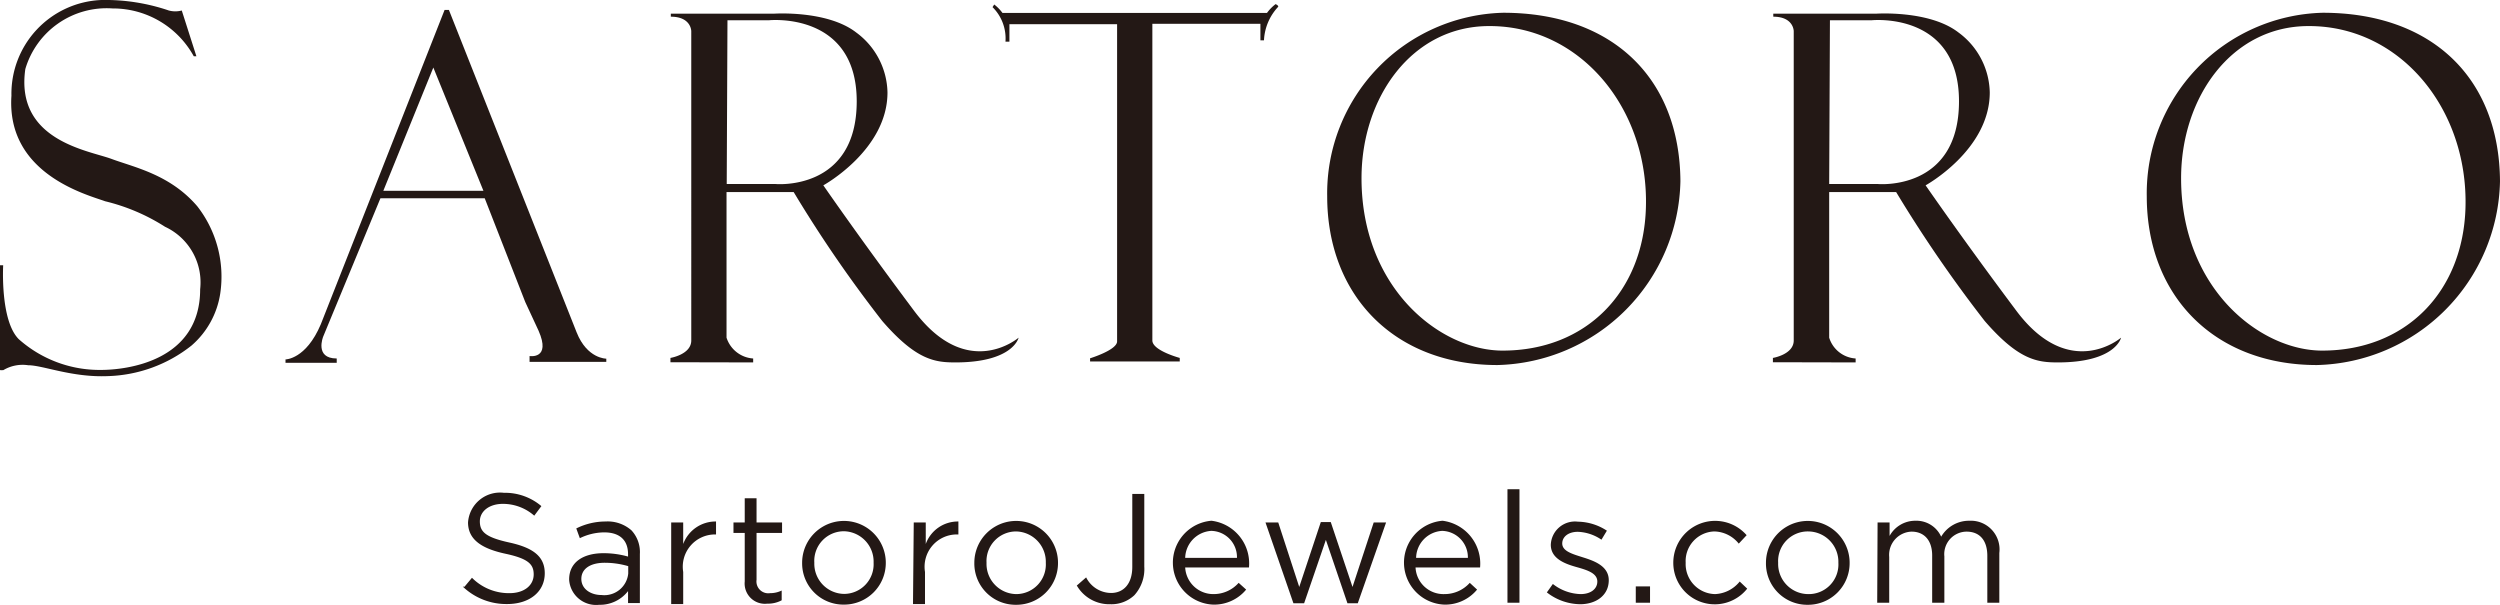 <svg xmlns="http://www.w3.org/2000/svg" viewBox="0 0 133.27 32.23"><defs><style>.cls-1{fill:#231815;}</style></defs><g id="レイヤー_2" data-name="レイヤー 2"><g id="テキスト"><path class="cls-1" d="M23.93.53l6.81,17.19c.56,1.41,1.58,1.4,1.58,1.4l0,.17H28.23l0-.31s1.16.19.48-1.35L28,16.1l-2.16-5.53-5.56,0-3.05,7.37s-.48,1.17.72,1.17v.23H15.22l0-.18s1.09,0,1.88-1.87L23.7.53Zm-3.51,9.64h5.35L23.1,3.6l-2.69,6.63"/><path class="cls-1" d="M35.74,19.31v-.23s1.11-.18,1.11-.93V1.66s0-.77-1.09-.77l0-.16h5.48s2.85-.2,4.4,1a4.06,4.06,0,0,1,1.67,3.2c0,3.07-3.42,4.95-3.42,4.95s2,2.9,4.84,6.69S54.3,18,54.3,18s-.28,1.32-3.37,1.32c-1.09,0-2.09-.12-3.9-2.21a68.73,68.73,0,0,1-4.72-6.87H38.73V18a1.6,1.6,0,0,0,1.42,1.11v.21Zm3-9.5h2.61s4.32.39,4.32-4.41S41,1.08,41,1.08H38.78Z"/><path class="cls-1" d="M94.51,19.31v-.23s1.11-.18,1.11-.93V1.66s0-.77-1.09-.77l0-.16H100s2.85-.2,4.4,1a4.06,4.06,0,0,1,1.67,3.2c0,3.07-3.42,4.95-3.42,4.95s2,2.9,4.84,6.69S113.07,18,113.07,18s-.28,1.32-3.37,1.32c-1.09,0-2.09-.12-3.9-2.21a70.59,70.59,0,0,1-4.72-6.87H97.51V18a1.58,1.58,0,0,0,1.41,1.11v.21Zm3-9.5h2.6s4.32.39,4.32-4.41-4.65-4.32-4.65-4.32H97.55Z"/><path class="cls-1" d="M61.43,18.15c0,.54,1.46.93,1.46.93v.19H58.11V19.1s1.44-.44,1.44-.9V1.29H53.81v.93H53.6A2.35,2.35,0,0,0,52.91.38L53,.24a2.2,2.2,0,0,1,.44.45l14.1,0A2.22,2.22,0,0,1,68,.22c.16.07.14.14.14.14a2.8,2.8,0,0,0-.76,1.79h-.19V1.27H61.43Z"/><path class="cls-1" d="M89.58,9.64a10,10,0,0,1-9.76,9.82c-5.45,0-9.07-3.67-9.07-9A9.63,9.63,0,0,1,80.13.68c5.76,0,9.42,3.42,9.45,9M79.38,1.39c-4.1,0-6.8,3.79-6.8,8.11,0,5.88,4.21,9.19,7.52,9.19,4.46,0,7.51-3.13,7.64-7.62.16-5.27-3.49-9.7-8.36-9.68"/><path class="cls-1" d="M133.27,9.64a10,10,0,0,1-9.76,9.82c-5.45,0-9.07-3.67-9.07-9A9.63,9.63,0,0,1,123.82.68c5.76,0,9.42,3.42,9.45,9M123.06,1.39c-4.09,0-6.79,3.79-6.79,8.11,0,5.88,4.21,9.19,7.52,9.19,4.46,0,7.51-3.13,7.64-7.62.15-5.27-3.49-9.7-8.37-9.68"/><path class="cls-1" d="M10.52,11C9.07,9.3,7.15,8.92,5.94,8.47S.8,7.5,1.35,3.68A4.52,4.52,0,0,1,6,.45,4.92,4.92,0,0,1,10.33,3h.14L9.69.56A1.34,1.34,0,0,1,9,.56,10.52,10.52,0,0,0,5.41,0a5,5,0,0,0-4.8,5.1c-.28,4.16,4,5.27,5,5.63A10.49,10.49,0,0,1,8.8,12.09a3.27,3.27,0,0,1,1.87,3.33c0,3.85-3.94,4.3-5.29,4.3A6.48,6.48,0,0,1,1,18.08c-1-1-.83-3.94-.83-3.94H0v5.59H0a1.08,1.08,0,0,0,.18,0,2,2,0,0,1,1.32-.26c.79,0,2.33.66,4.25.58a7.52,7.52,0,0,0,4.46-1.63,4.57,4.57,0,0,0,1.53-2.77A6.1,6.1,0,0,0,10.52,11"/><path class="cls-1" d="M24.76,31.28l.4-.48a2.77,2.77,0,0,0,2,.82c.78,0,1.29-.41,1.29-1v0c0-.54-.29-.84-1.5-1.1s-2-.72-2-1.67v0a1.71,1.71,0,0,1,1.91-1.58,3,3,0,0,1,2,.71l-.38.51a2.53,2.53,0,0,0-1.67-.63c-.75,0-1.23.41-1.23.93v0c0,.55.29.85,1.57,1.13s1.89.75,1.89,1.64h0c0,1-.83,1.64-2,1.64a3.35,3.35,0,0,1-2.37-.93"/><path class="cls-1" d="M30.34,30.89v0c0-.92.75-1.4,1.83-1.4a4.76,4.76,0,0,1,1.31.18v-.13c0-.76-.46-1.16-1.27-1.16a3,3,0,0,0-1.3.31l-.19-.52a3.49,3.49,0,0,1,1.56-.37,1.92,1.92,0,0,1,1.38.47,1.7,1.7,0,0,1,.45,1.26v2.62h-.63v-.64a1.89,1.89,0,0,1-1.54.73,1.44,1.44,0,0,1-1.6-1.33m3.15-.33v-.4A4.49,4.49,0,0,0,32.24,30c-.8,0-1.25.34-1.25.86h0c0,.54.5.86,1.08.86a1.28,1.28,0,0,0,1.42-1.15"/><path class="cls-1" d="M35.78,27.85h.64V29a1.84,1.84,0,0,1,1.75-1.2v.69h-.05a1.72,1.72,0,0,0-1.7,2v1.71h-.64Z"/><path class="cls-1" d="M39.7,31V28.41h-.6v-.56h.6V26.56h.63v1.29h1.36v.56H40.33v2.5a.63.63,0,0,0,.72.71,1.4,1.4,0,0,0,.62-.14V32a1.54,1.54,0,0,1-.77.18A1.08,1.08,0,0,1,39.7,31"/><path class="cls-1" d="M42.76,30v0a2.23,2.23,0,0,1,4.46,0h0A2.22,2.22,0,0,1,45,32.23,2.2,2.2,0,0,1,42.76,30m3.81,0v0A1.62,1.62,0,0,0,45,28.32,1.58,1.58,0,0,0,43.41,30h0A1.61,1.61,0,0,0,45,31.66,1.58,1.58,0,0,0,46.57,30"/><path class="cls-1" d="M48.71,27.85h.64V29a1.82,1.82,0,0,1,1.74-1.2v.69H51a1.72,1.72,0,0,0-1.69,2v1.71h-.64Z"/><path class="cls-1" d="M51.94,30v0a2.23,2.23,0,0,1,4.46,0h0a2.22,2.22,0,0,1-2.24,2.24A2.2,2.2,0,0,1,51.94,30m3.81,0v0a1.62,1.62,0,0,0-1.59-1.67A1.58,1.58,0,0,0,52.59,30h0a1.61,1.61,0,0,0,1.59,1.67A1.58,1.58,0,0,0,55.75,30"/><path class="cls-1" d="M57.43,31.19l.47-.41a1.5,1.5,0,0,0,1.33.83c.65,0,1.13-.47,1.13-1.39V26.33H61v3.88a2.08,2.08,0,0,1-.53,1.52,1.78,1.78,0,0,1-1.28.48,2,2,0,0,1-1.79-1"/><path class="cls-1" d="M64.68,31.67a1.78,1.78,0,0,0,1.35-.6l.4.36a2.21,2.21,0,0,1-1.77.8,2.24,2.24,0,0,1-.08-4.47,2.29,2.29,0,0,1,2,2.49h-3.4a1.5,1.5,0,0,0,1.51,1.42m1.25-1.93a1.4,1.4,0,0,0-1.37-1.44,1.48,1.48,0,0,0-1.39,1.44Z"/><polygon class="cls-1" points="67.46 27.85 68.14 27.85 69.26 31.29 70.41 27.83 70.94 27.83 72.1 31.29 73.23 27.85 73.89 27.85 72.38 32.16 71.83 32.16 70.68 28.78 69.52 32.16 68.95 32.16 67.46 27.85"/><path class="cls-1" d="M77,31.67a1.8,1.8,0,0,0,1.35-.6l.39.36a2.2,2.2,0,0,1-1.76.8,2.24,2.24,0,0,1-.08-4.47,2.3,2.3,0,0,1,2,2.49H75.46A1.49,1.49,0,0,0,77,31.67m1.25-1.93a1.41,1.41,0,0,0-1.37-1.44,1.47,1.47,0,0,0-1.39,1.44Z"/><rect class="cls-1" x="80.36" y="26.08" width="0.64" height="6.05"/><path class="cls-1" d="M82.46,31.58l.32-.45a2.5,2.5,0,0,0,1.48.54c.52,0,.89-.26.89-.67v0c0-.43-.5-.6-1.07-.76s-1.41-.42-1.41-1.2v0a1.29,1.29,0,0,1,1.45-1.23,2.89,2.89,0,0,1,1.54.48l-.29.48a2.37,2.37,0,0,0-1.26-.42c-.51,0-.83.27-.83.62v0c0,.41.53.56,1.1.74s1.38.45,1.38,1.22v0c0,.81-.68,1.28-1.53,1.28a2.94,2.94,0,0,1-1.77-.63"/><rect class="cls-1" x="87.2" y="31.26" width="0.76" height="0.87"/><path class="cls-1" d="M89.2,30v0a2.23,2.23,0,0,1,3.91-1.47l-.42.45a1.72,1.72,0,0,0-1.3-.65A1.58,1.58,0,0,0,89.86,30h0a1.6,1.6,0,0,0,1.57,1.67A1.78,1.78,0,0,0,92.74,31l.4.38A2.21,2.21,0,0,1,89.2,30"/><path class="cls-1" d="M94.14,30v0a2.23,2.23,0,0,1,4.46,0h0a2.22,2.22,0,0,1-2.24,2.24A2.2,2.2,0,0,1,94.14,30M98,30v0a1.62,1.62,0,0,0-1.59-1.67A1.58,1.58,0,0,0,94.79,30h0a1.61,1.61,0,0,0,1.59,1.67A1.58,1.58,0,0,0,98,30"/><path class="cls-1" d="M100.09,27.85h.64v.72a1.56,1.56,0,0,1,1.38-.81,1.45,1.45,0,0,1,1.37.85,1.72,1.72,0,0,1,1.51-.85,1.53,1.53,0,0,1,1.59,1.72v2.65h-.64v-2.5c0-.83-.41-1.29-1.11-1.29a1.2,1.2,0,0,0-1.18,1.32v2.47H103V29.61c0-.8-.42-1.27-1.1-1.27a1.24,1.24,0,0,0-1.19,1.35v2.44h-.64Z"/></g></g></svg>